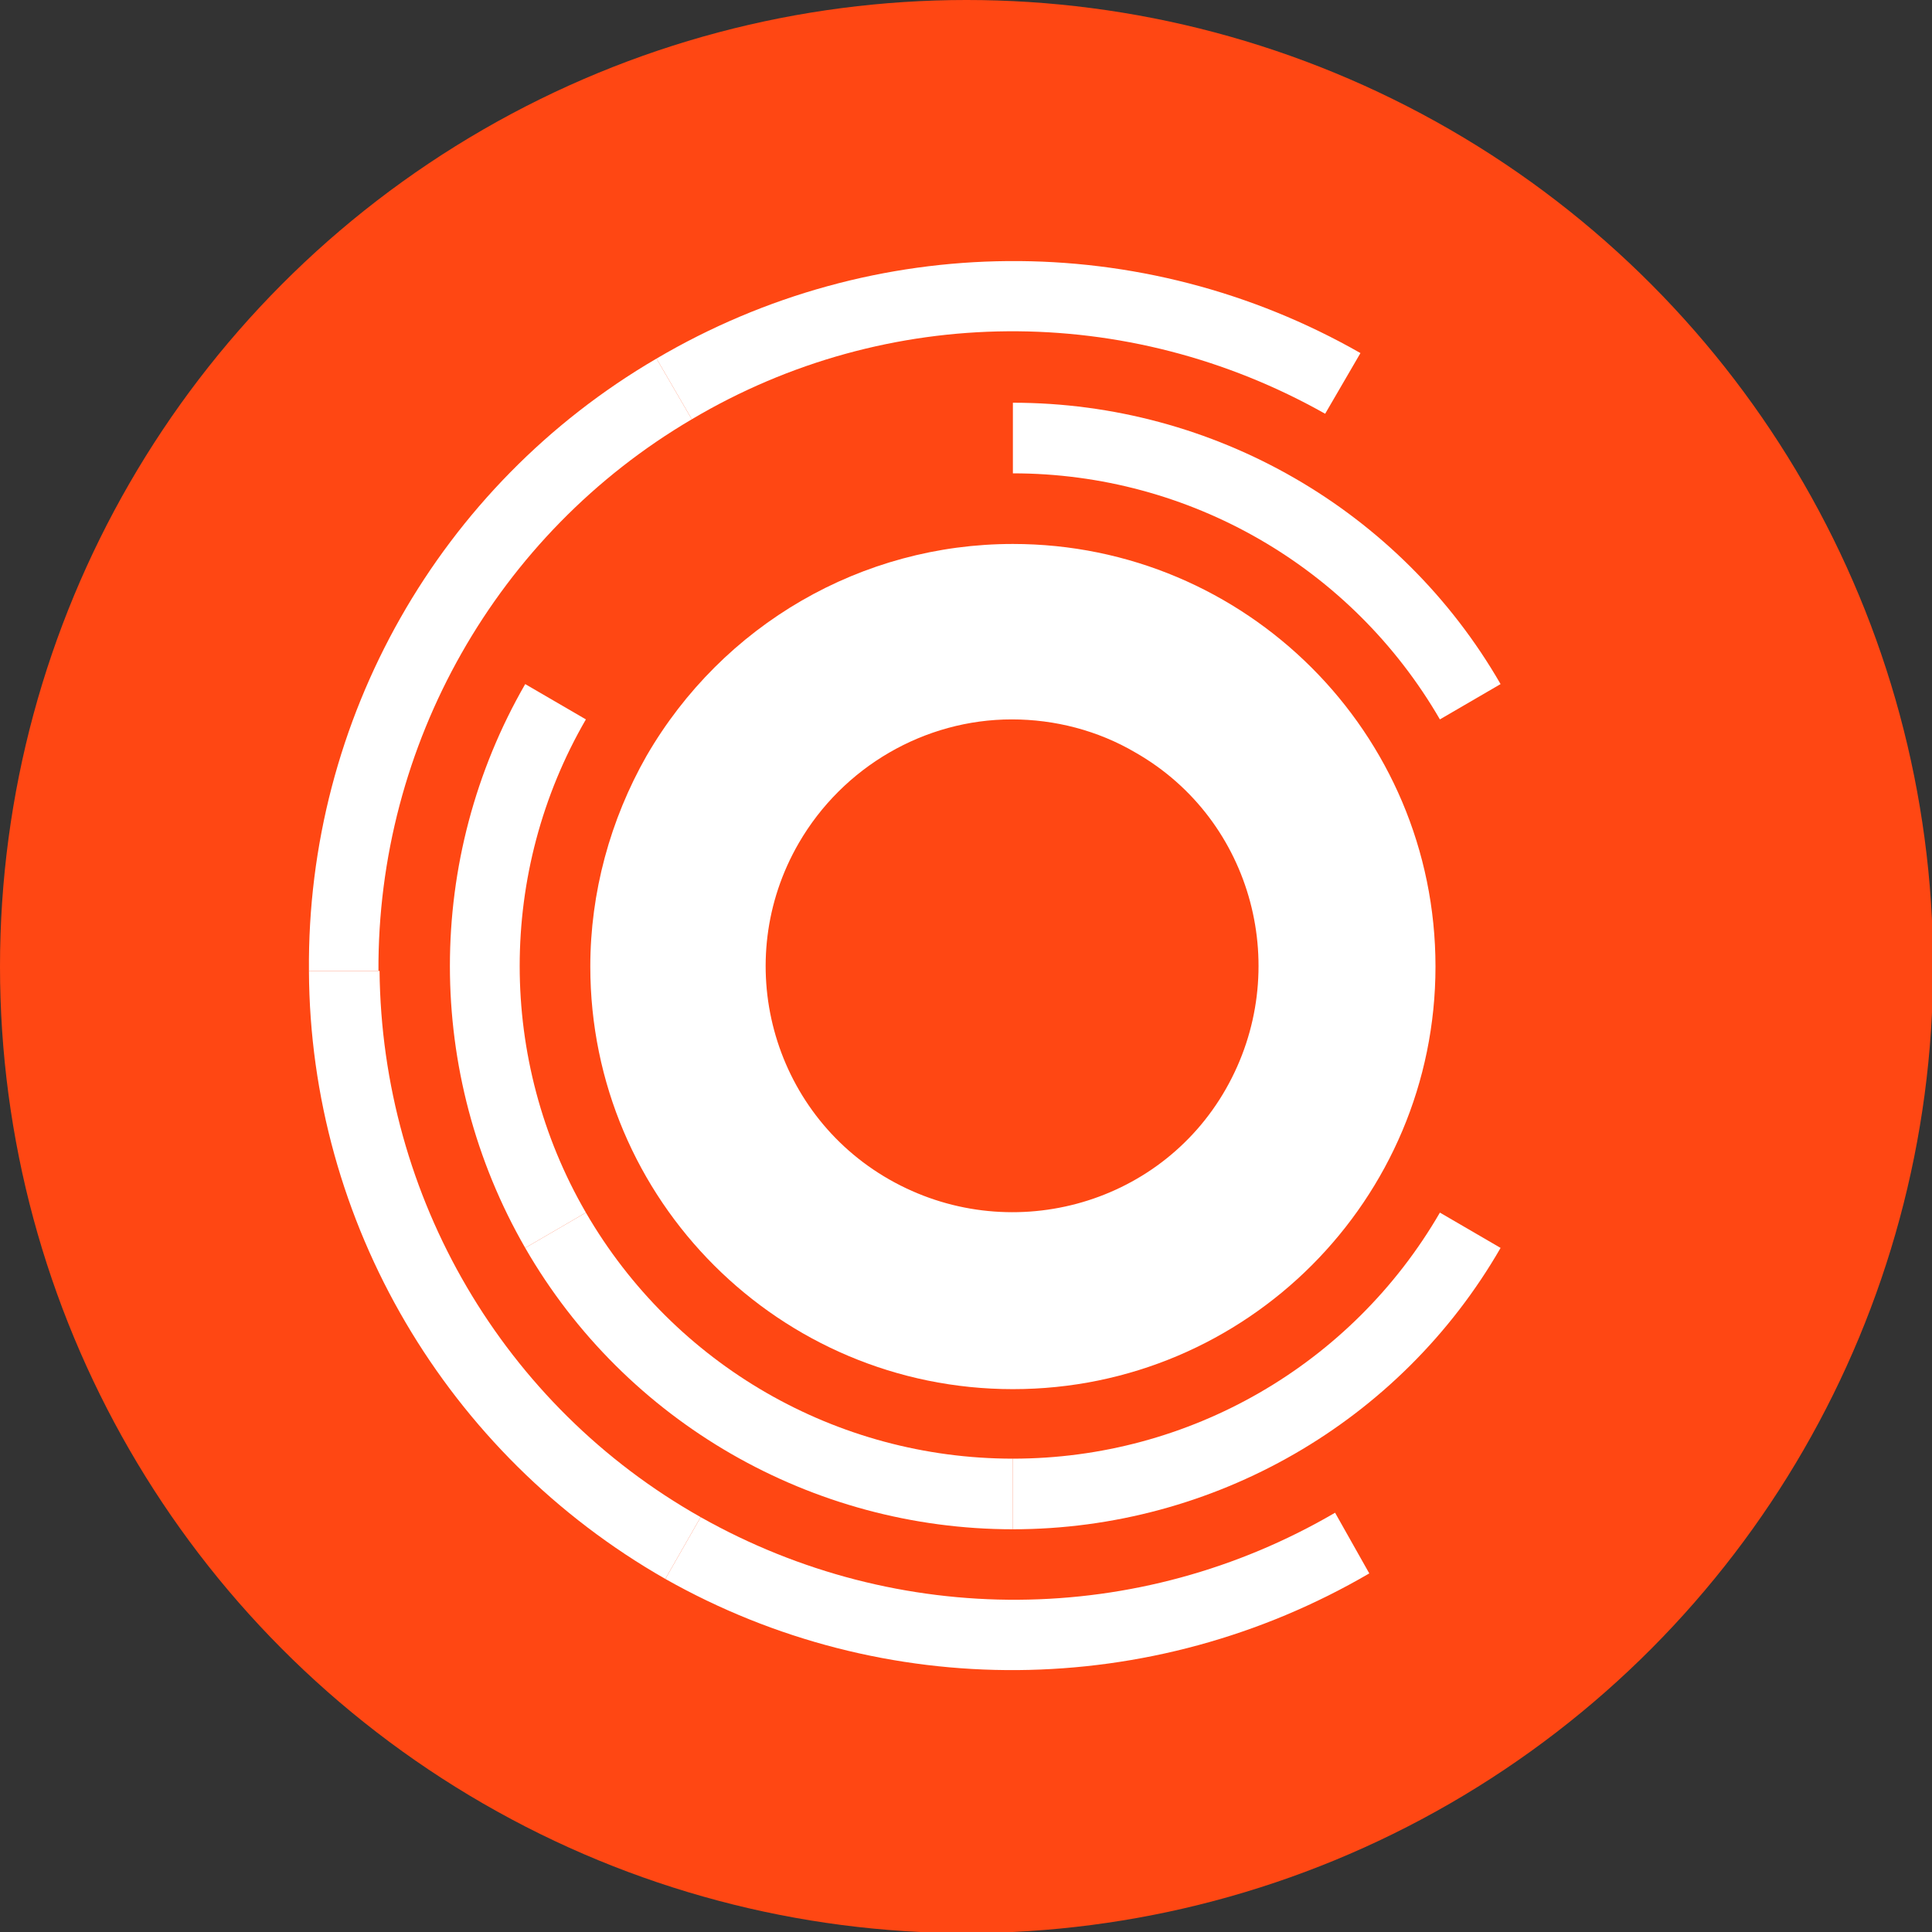 <?xml version="1.0" encoding="utf-8"?>
<!-- Generator: Adobe Illustrator 24.2.1, SVG Export Plug-In . SVG Version: 6.00 Build 0)  -->
<svg version="1.1" id="Layer_1" xmlns="http://www.w3.org/2000/svg" xmlns:xlink="http://www.w3.org/1999/xlink" x="0px" y="0px"
	 viewBox="0 0 175.1 175.1" style="enable-background:new 0 0 175.1 175.1;" xml:space="preserve">
<rect x="0" y="0" width="175.1" height="175.1" fill="#333333" stroke="none"/>
<style type="text/css">
	.st0{fill:#FF4713;}
	.st1{fill:#FFFFFF;}
</style>
<g id="Layer_2_1_">
	<g id="Layer_1-2">
		<circle class="st0" cx="87.6" cy="87.6" r="87.6"/>
		<path class="st1" d="M60.3,143.1C40.5,131.8,28.1,110.8,28,88h6.4c0.2,20.5,11.2,39.4,29.1,49.5L60.3,143.1"/>
		<path class="st1" d="M124.1,142.6c-19.7,11.5-44,11.7-63.8,0.5l3.2-5.6c17.9,10.1,39.7,10,57.5-0.4L124.1,142.6"/>
		<path class="st1" d="M28,88c-0.2-22.8,11.8-44,31.5-55.5l3.2,5.5C45,48.4,34.2,67.5,34.3,88H28"/>
		<path class="st1" d="M59.5,32.5c19.7-11.6,44-11.8,63.8-0.5l-3.2,5.5c-17.9-10.1-39.7-10-57.4,0.5L59.5,32.5"/>
		<path class="st1" d="M91.8,36.5c18.2,0,35.1,9.7,44.2,25.5l-5.5,3.2c-8-13.8-22.7-22.3-38.7-22.3V36.5"/>
		<path class="st1" d="M136,113.1c-9.1,15.8-26,25.5-44.2,25.5v-6.4c16,0,30.7-8.5,38.7-22.3L136,113.1"/>
		<path class="st1" d="M91.8,138.6c-18.2,0-35.1-9.7-44.2-25.5l5.5-3.2c8,13.8,22.7,22.3,38.7,22.3L91.8,138.6"/>
		<path class="st1" d="M47.6,113.1c-9.1-15.8-9.1-35.3,0-51.1l5.5,3.2c-8,13.8-8,30.9,0,44.7L47.6,113.1"/>
		<path class="st1" d="M91.8,49.3c21.1,0,38.3,17.1,38.3,38.3c0,21.1-17.1,38.3-38.3,38.3c-21.1,0-38.3-17.1-38.3-38.3
			c0-6.7,1.8-13.3,5.1-19.1C65.5,56.6,78.1,49.3,91.8,49.3 M72.4,76.4c-6.2,10.7-2.5,24.4,8.2,30.5s24.4,2.5,30.5-8.2
			s2.5-24.4-8.2-30.5c-3.4-2-7.3-3-11.2-3C83.8,65.2,76.4,69.5,72.4,76.4z"/>
	</g>
</g>
</svg>
